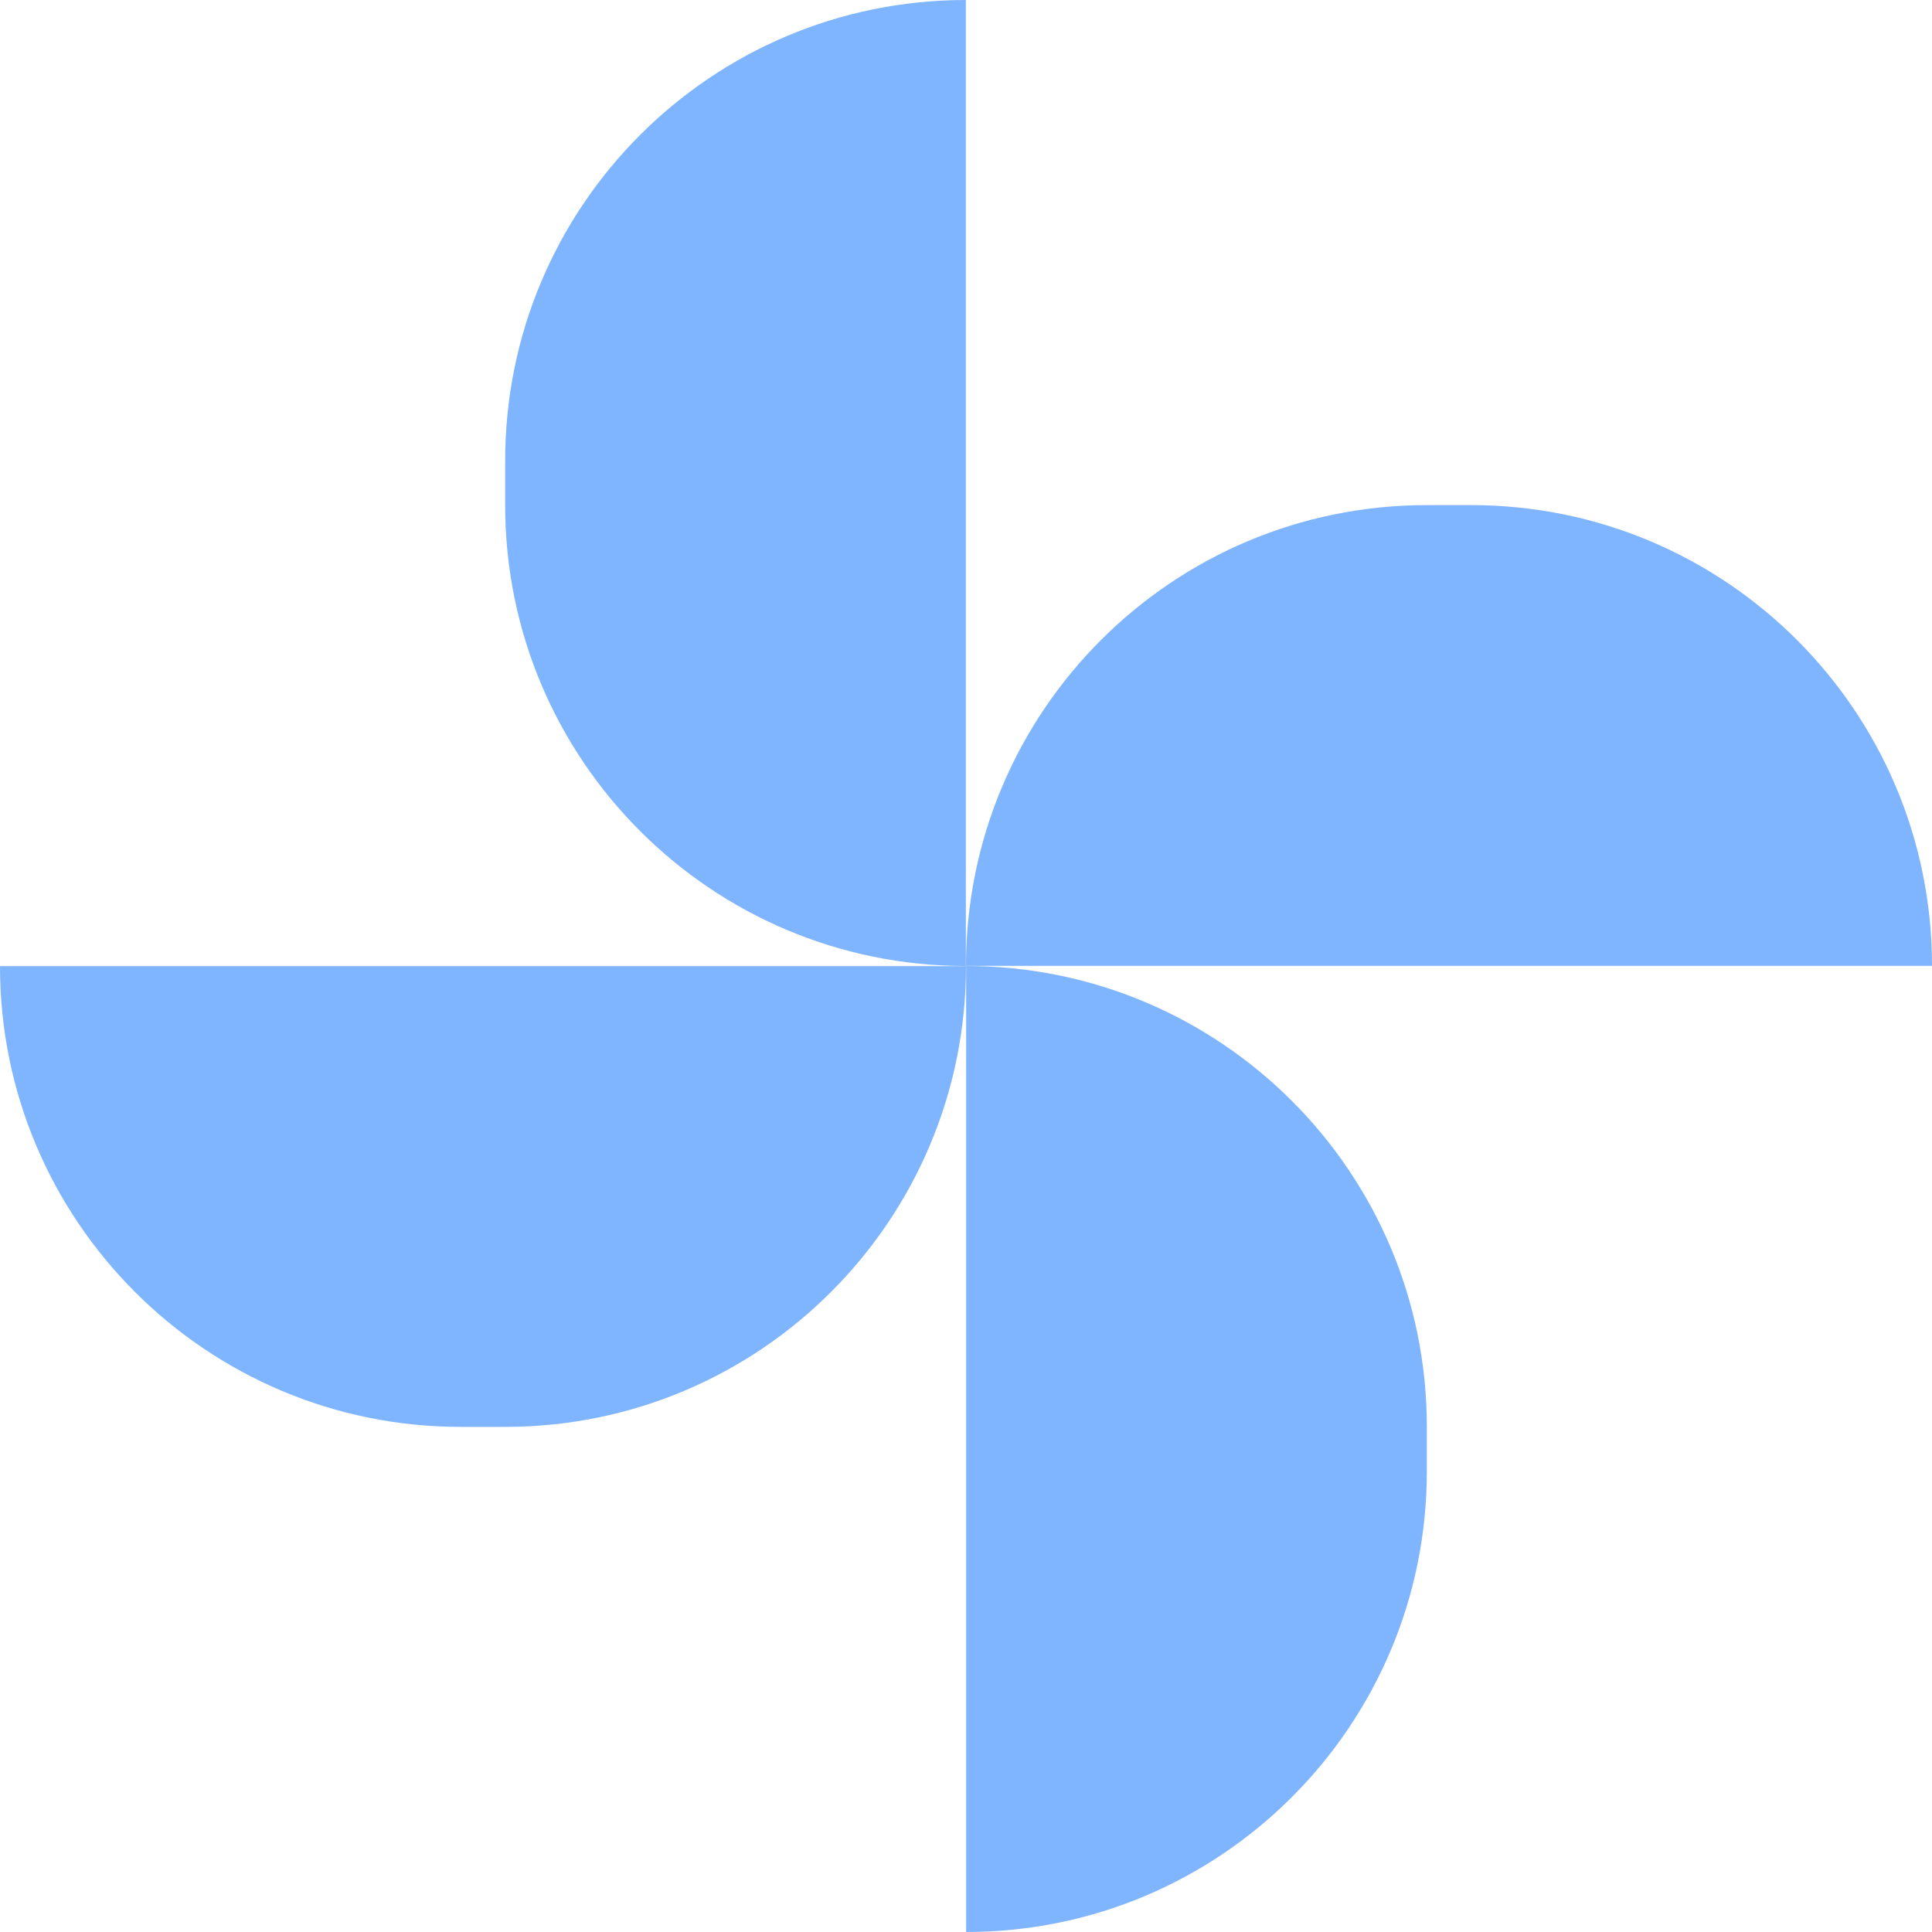 <svg width="40" height="40" viewBox="0 0 40 40" fill="none" xmlns="http://www.w3.org/2000/svg">
<path d="M10.459 9.538C10.459 4.271 14.729 0 19.997 0V20C14.729 20 10.459 15.729 10.459 10.461V9.538Z" fill="#7FB4FF"/>
<path d="M30.462 10.458C35.73 10.458 40 14.729 40 19.997L20 19.997C20 14.729 24.27 10.458 29.538 10.458L30.462 10.458Z" fill="#7FB4FF"/>
<path d="M29.541 30.462C29.541 35.73 25.27 40 20.003 40L20.003 20C25.27 20 29.541 24.27 29.541 29.538L29.541 30.462Z" fill="#7FB4FF"/>
<path d="M9.538 29.542C4.271 29.542 -1.8667e-07 25.271 -4.16939e-07 20.003L20 20.003C20 25.271 15.729 29.542 10.461 29.542L9.538 29.542Z" fill="#7FB4FF"/>
</svg>
